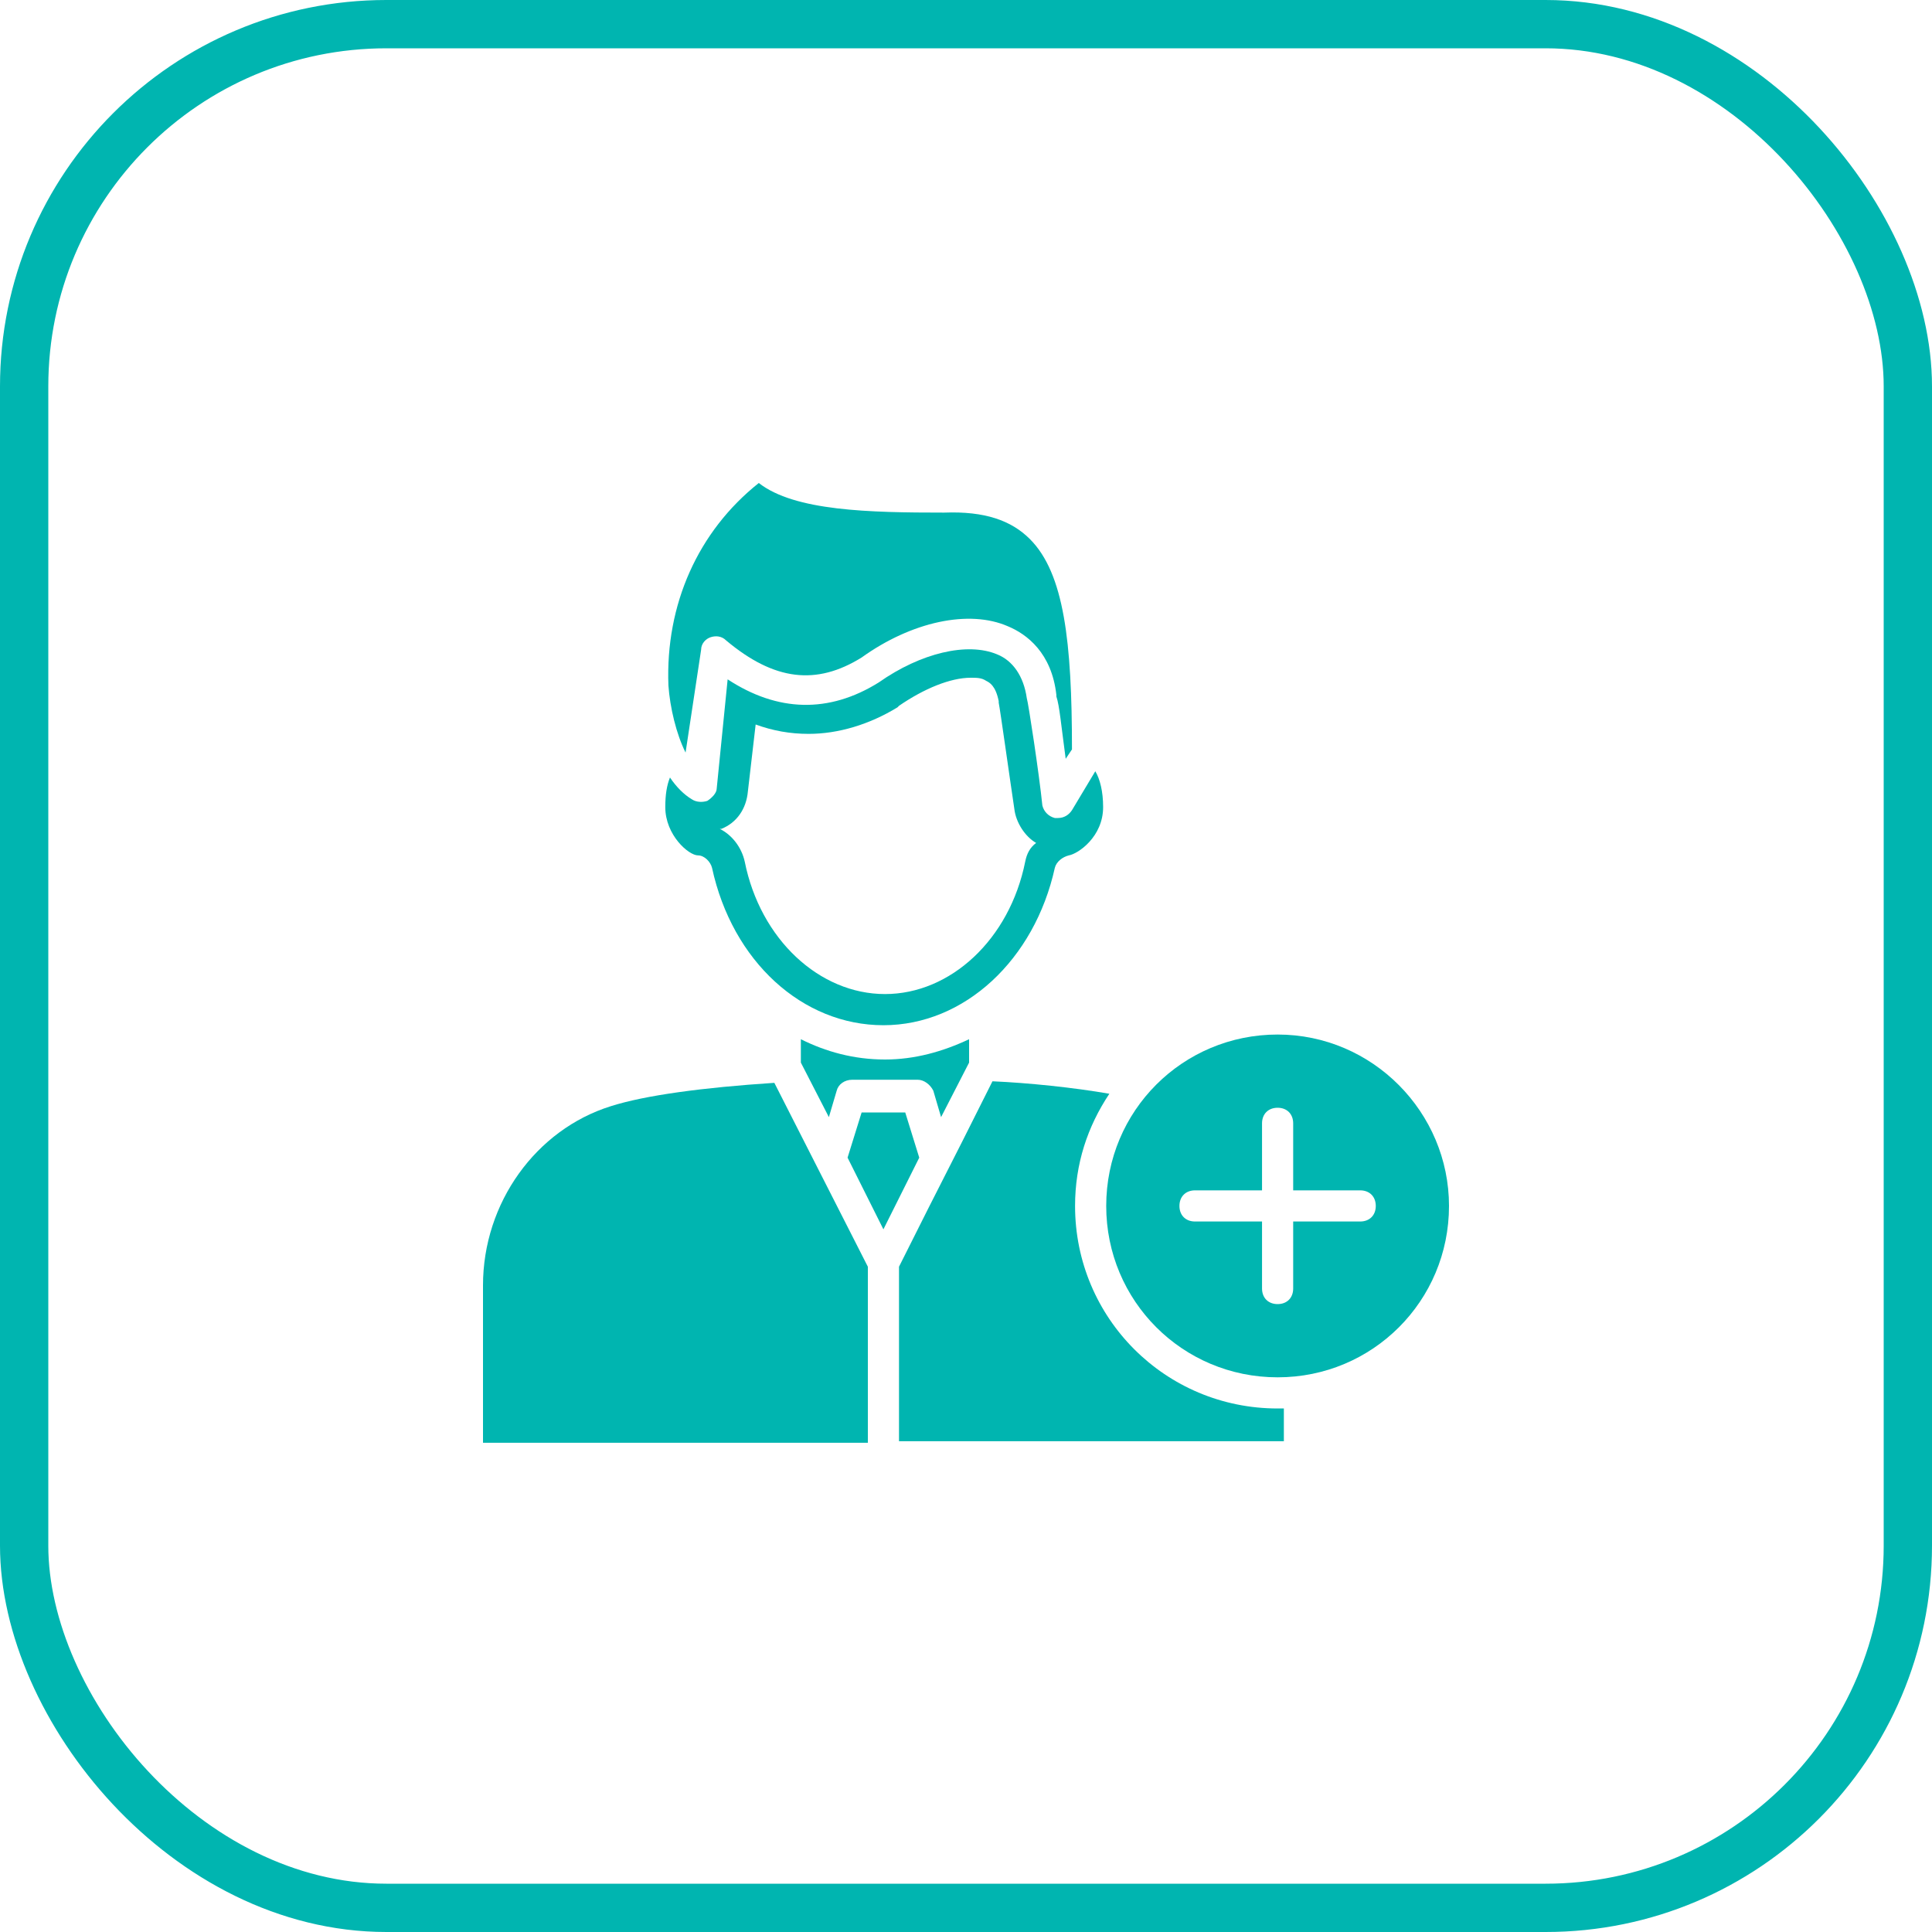 <?xml version="1.0" encoding="UTF-8"?> <svg xmlns="http://www.w3.org/2000/svg" width="40" height="40" viewBox="0 0 40 40" fill="none"> <rect x="0.5" y="0.5" width="39" height="39" rx="7.5" stroke="#00B5B0"></rect> <path d="M18.742 23.032H17.839L17.548 23.968L18.29 25.452L19.032 23.968L18.742 23.032Z" fill="#00B5B0"></path> <path d="M22.258 24.968C22.258 24.097 22.516 23.323 22.968 22.645C22.226 22.516 21.29 22.419 20.548 22.387C19.419 24.645 19.742 23.968 18.613 26.226V29.839H26.581V29.161C26.548 29.161 26.484 29.161 26.452 29.161C24.129 29.161 22.258 27.29 22.258 24.968Z" fill="#00B5B0"></path> <path d="M16.581 21.516V22L17.161 23.129L17.323 22.581C17.355 22.452 17.484 22.355 17.645 22.355H19C19.129 22.355 19.258 22.452 19.323 22.581L19.484 23.129L20.064 22V21.516C19.516 21.774 18.936 21.936 18.323 21.936C17.677 21.936 17.097 21.774 16.581 21.516Z" fill="#00B5B0"></path> <path d="M12.645 22.903C11.097 23.387 10 24.903 10 26.613V29.871H17.968V26.226L16.032 22.419C14.548 22.516 13.355 22.677 12.645 22.903Z" fill="#00B5B0"></path> <path d="M14.516 13.452C14.516 13.323 14.613 13.226 14.71 13.194C14.806 13.161 14.935 13.161 15.032 13.258C16.032 14.097 16.903 14.194 17.839 13.613C18.871 12.871 20.064 12.613 20.871 12.968C21.258 13.129 21.774 13.516 21.871 14.387C21.871 14.387 21.871 14.387 21.871 14.419C21.936 14.613 21.968 15 22.064 15.71L22.194 15.516C22.194 13.29 22.032 11.871 21.323 11.161C20.936 10.774 20.387 10.581 19.548 10.613C18 10.613 16.452 10.581 15.71 10C14.452 11 13.774 12.516 13.839 14.194C13.871 14.645 14 15.194 14.194 15.581L14.516 13.452Z" fill="#00B5B0"></path> <path d="M26.452 21.419C24.484 21.419 22.903 23 22.903 24.968C22.903 26.935 24.484 28.516 26.452 28.516C28.419 28.516 30 26.935 30 24.968C30 23.032 28.419 21.419 26.452 21.419ZM28.161 25.29H26.774V26.677C26.774 26.871 26.645 27 26.452 27C26.258 27 26.129 26.871 26.129 26.677V25.29H24.742C24.548 25.29 24.419 25.161 24.419 24.968C24.419 24.774 24.548 24.645 24.742 24.645H26.129V23.258C26.129 23.064 26.258 22.935 26.452 22.935C26.645 22.935 26.774 23.064 26.774 23.258V24.645H28.161C28.355 24.645 28.484 24.774 28.484 24.968C28.484 25.161 28.355 25.29 28.161 25.29Z" fill="#00B5B0"></path> <path d="M22.677 15.968L22.194 16.774C22.129 16.871 22.032 16.936 21.903 16.936C21.871 16.936 21.871 16.936 21.839 16.936C21.71 16.903 21.613 16.806 21.581 16.677C21.516 16.032 21.29 14.548 21.258 14.452C21.194 14 20.968 13.677 20.645 13.548C20.032 13.29 19.064 13.516 18.194 14.129C17.161 14.774 16.097 14.742 15.065 14.065L14.839 16.323C14.839 16.419 14.742 16.516 14.645 16.581C14.548 16.613 14.419 16.613 14.323 16.548C14.161 16.452 14 16.29 13.871 16.097C13.806 16.258 13.774 16.452 13.774 16.71C13.774 17.29 14.258 17.71 14.452 17.71C14.581 17.71 14.71 17.839 14.742 17.968C15.161 19.903 16.613 21.226 18.29 21.226C19.968 21.226 21.419 19.871 21.839 17.968C21.871 17.839 22 17.742 22.129 17.71C22.323 17.677 22.839 17.323 22.839 16.71C22.839 16.387 22.774 16.129 22.677 15.968ZM21.226 17.839C20.903 19.452 19.677 20.581 18.323 20.581C16.968 20.581 15.742 19.452 15.419 17.839C15.355 17.548 15.161 17.29 14.903 17.161C14.903 17.161 14.903 17.161 14.935 17.161C15.258 17.032 15.452 16.742 15.484 16.387L15.645 15C16 15.129 16.355 15.194 16.742 15.194C17.355 15.194 18 15 18.581 14.645L18.613 14.613C19.129 14.258 19.677 14.032 20.097 14.032C20.226 14.032 20.323 14.032 20.419 14.097C20.484 14.129 20.613 14.194 20.677 14.516V14.548C20.71 14.71 20.903 16.097 21 16.742C21.032 17.032 21.226 17.323 21.452 17.452C21.323 17.548 21.258 17.677 21.226 17.839Z" fill="#00B5B0"></path> </svg> 